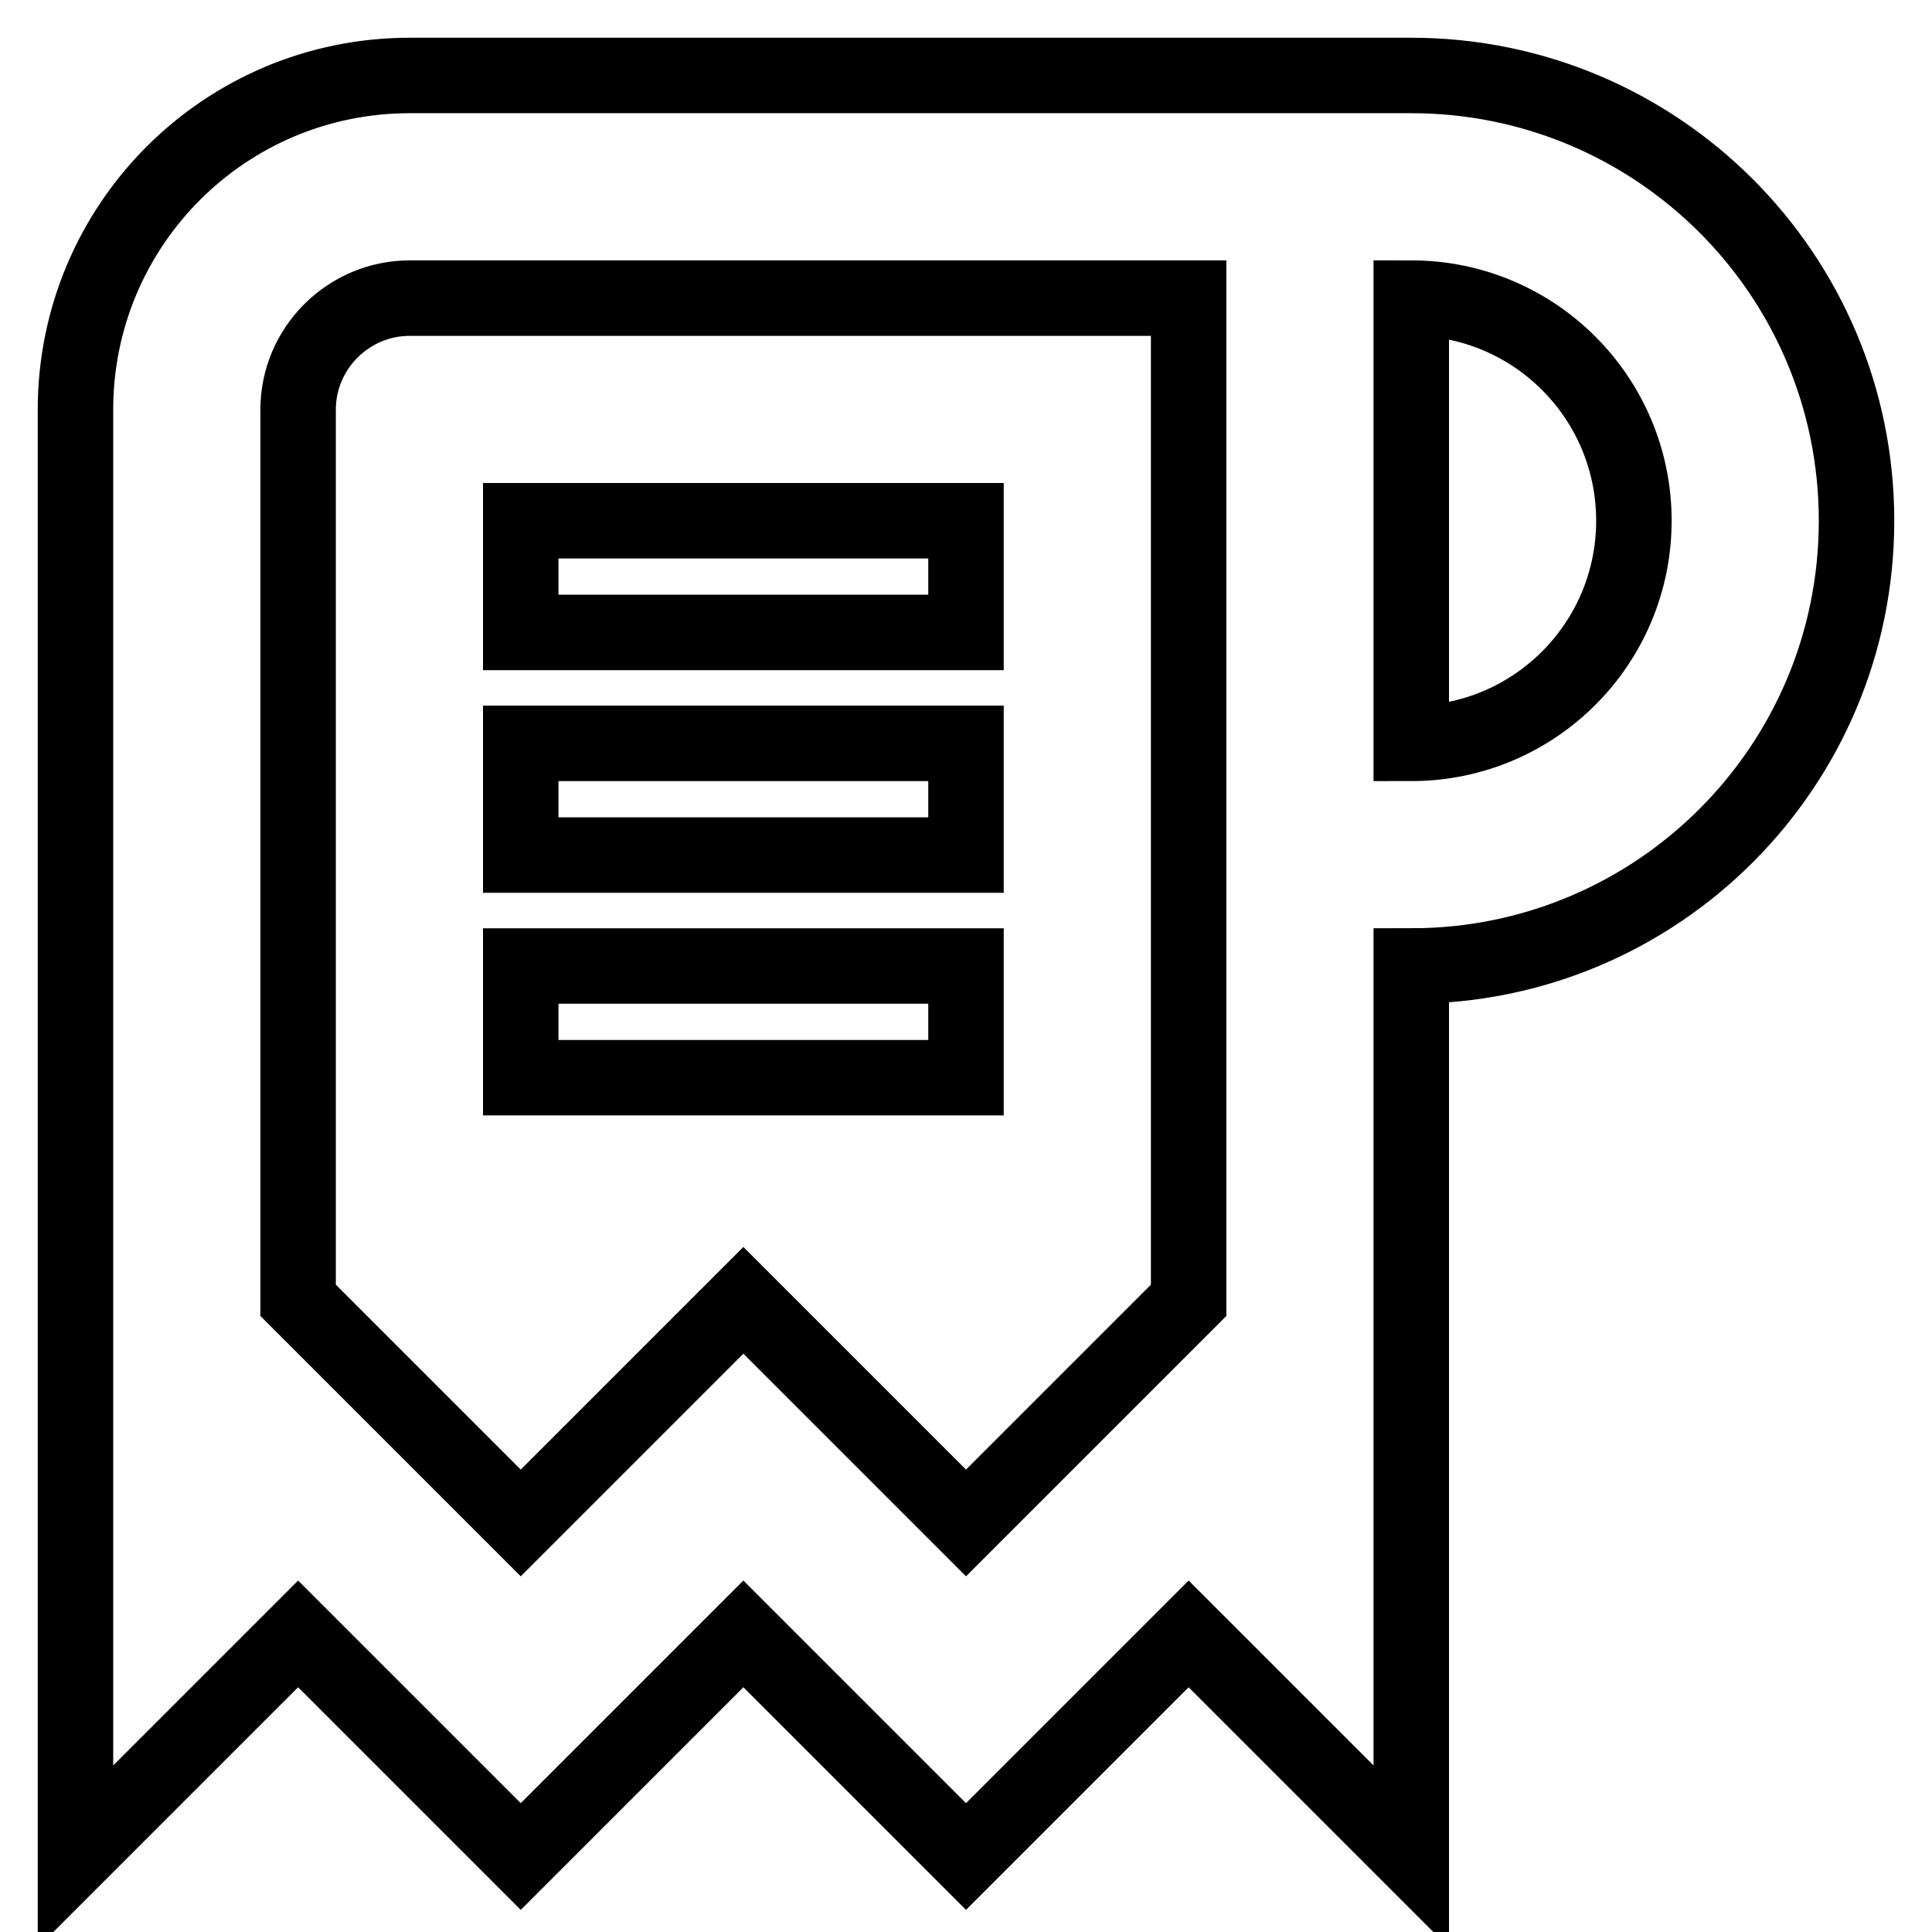<?xml version="1.0" encoding="utf-8"?>
<!-- Svg Vector Icons : http://www.onlinewebfonts.com/icon -->
<!DOCTYPE svg PUBLIC "-//W3C//DTD SVG 1.1//EN" "http://www.w3.org/Graphics/SVG/1.1/DTD/svg11.dtd">
<svg version="1.1" xmlns="http://www.w3.org/2000/svg" xmlns:xlink="http://www.w3.org/1999/xlink" x="0px" y="0px" viewBox="0 0 256 256" enable-background="new 0 0 256 256" xml:space="preserve">
<g> <path stroke-width="10" fill-opacity="0" stroke="#000000"  d="M187,128v118l-29.5-29.5L128,246l-29.5-29.5L69,246l-29.5-29.5L10,246V54.3C10,29.8,29.8,10,54.3,10H187 c32.6,0,59,26.4,59,59S219.6,128,187,128z M157.5,39.5H54.3c-8.1,0-14.8,6.6-14.8,14.8v118L69,201.8l29.5-29.5l29.5,29.5l29.5-29.5 V39.5z M187,39.5v59c16.3,0,29.5-13.2,29.5-29.5S203.3,39.5,187,39.5z M69,128h59v14.8H69V128z M69,98.5h59v14.8H69V98.5z M69,69 h59v14.8H69V69z"/></g>
</svg>